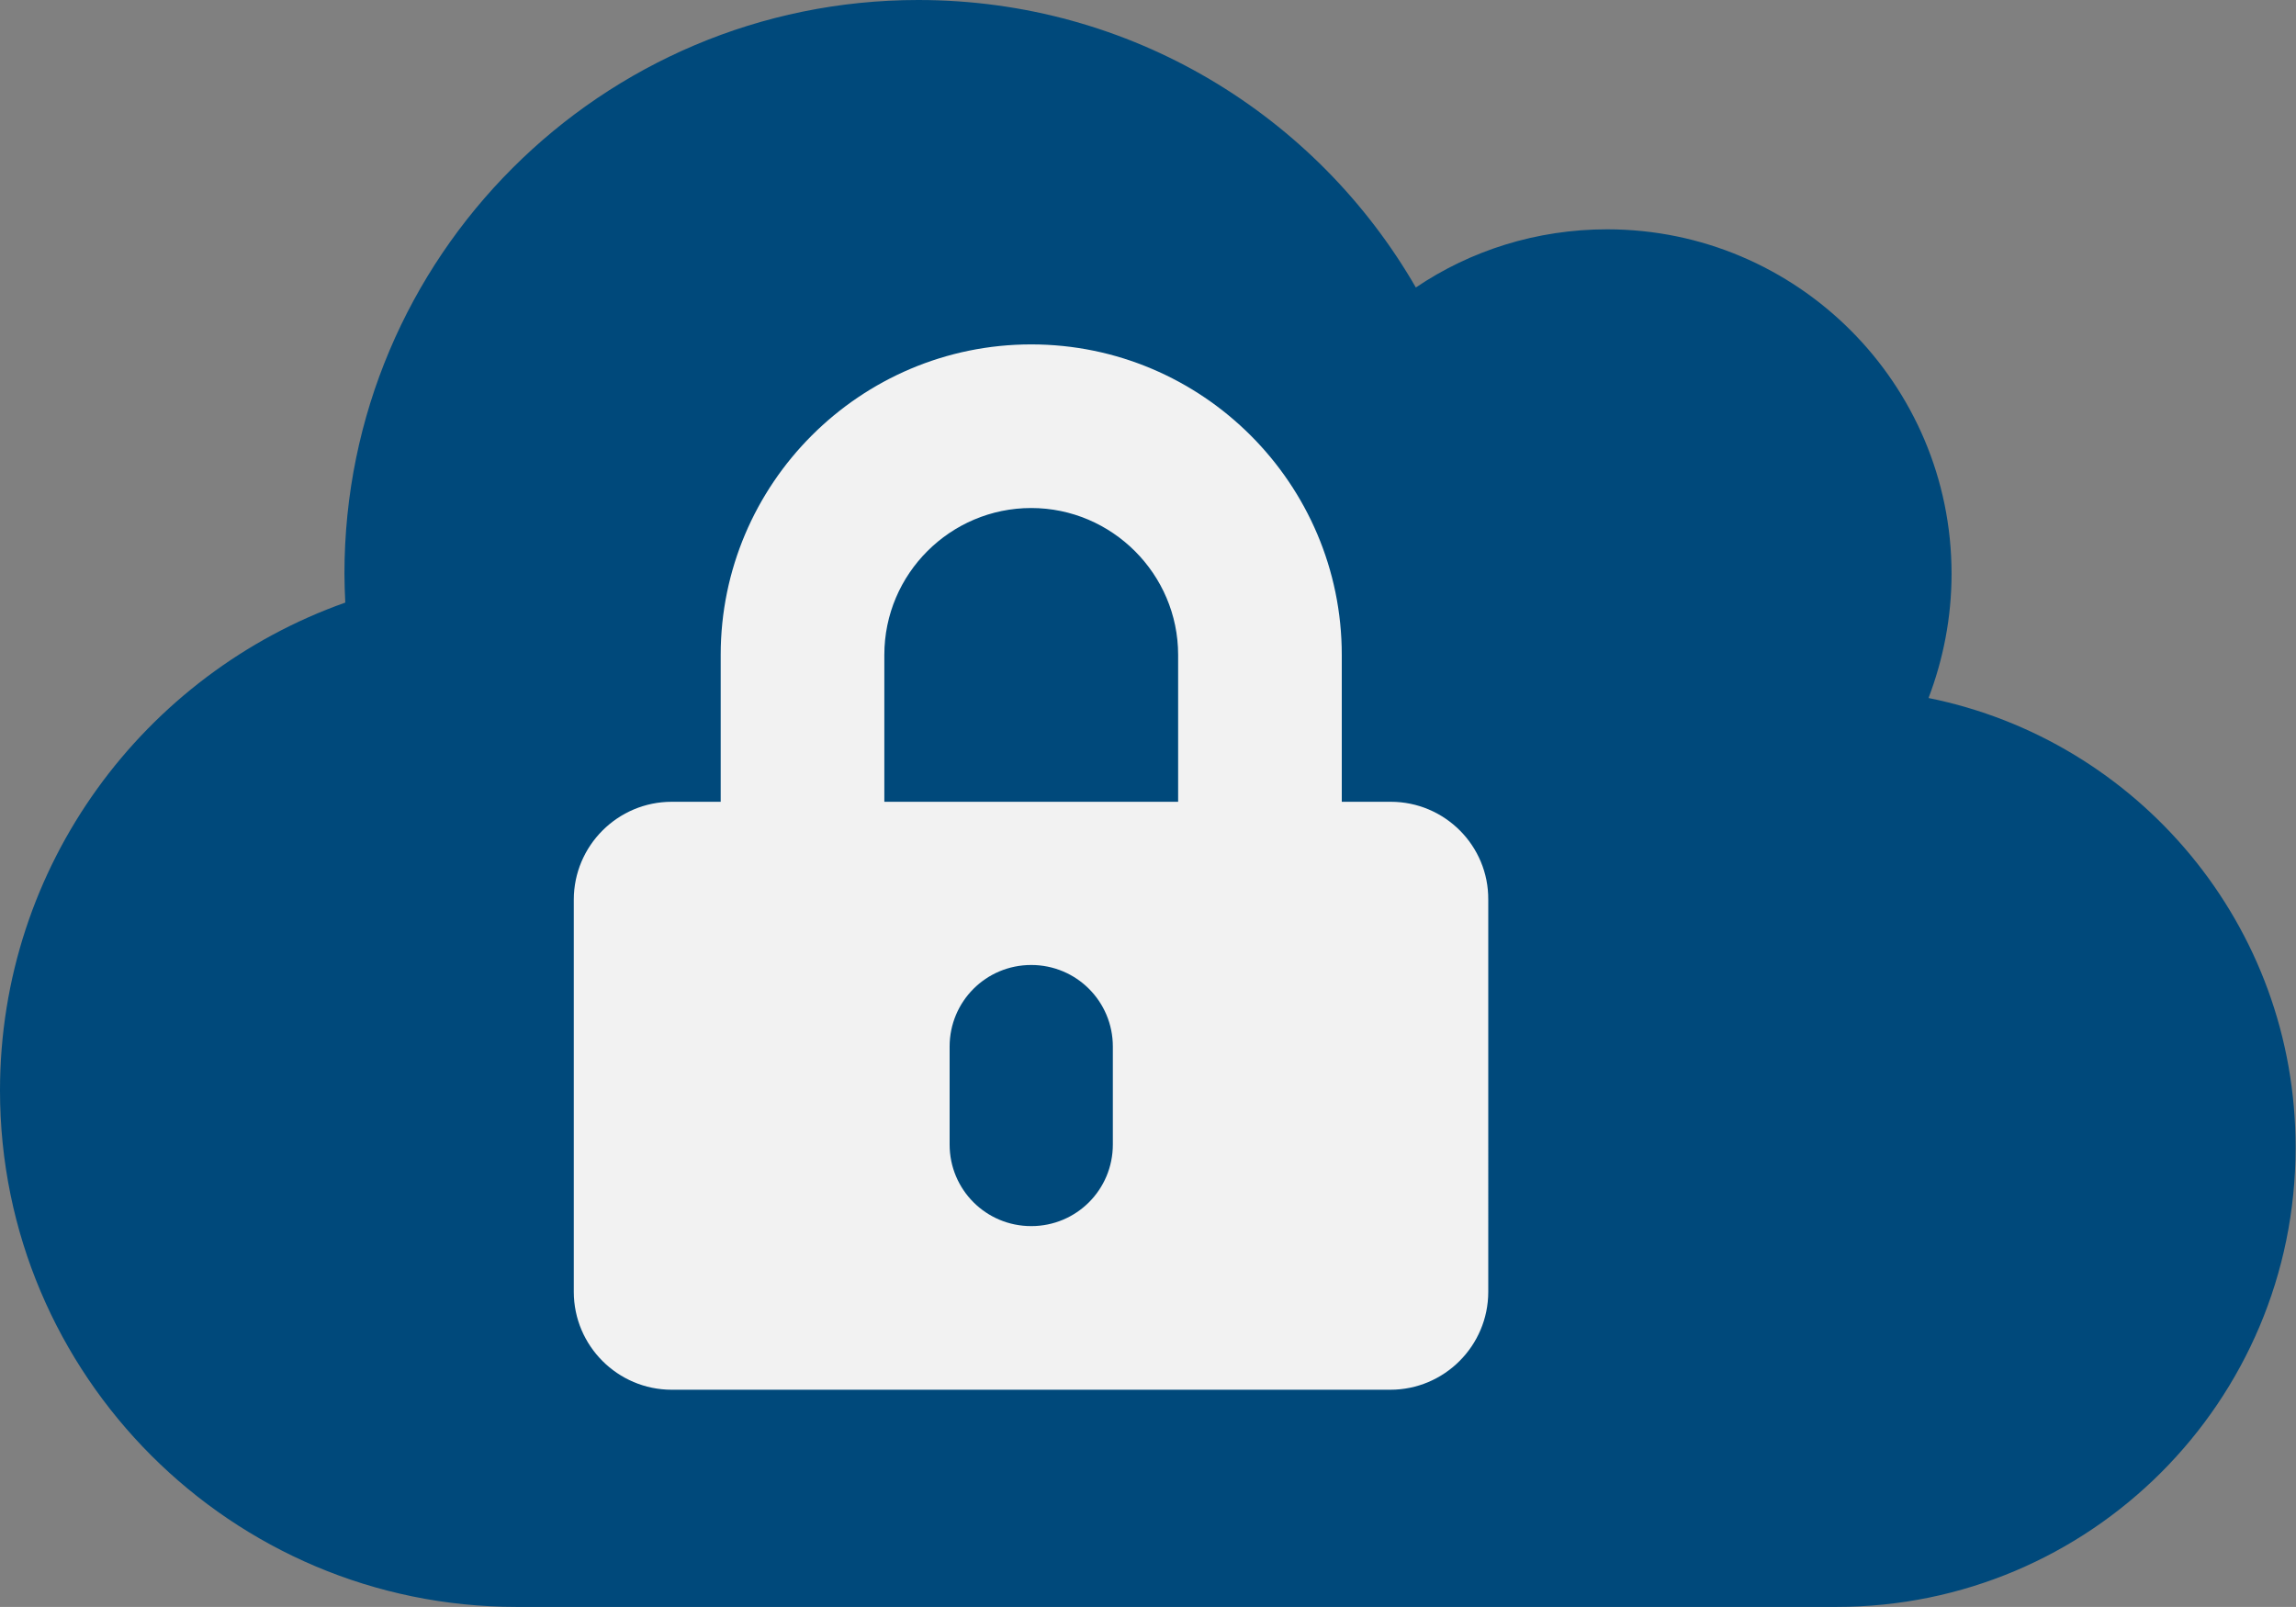 <svg xmlns="http://www.w3.org/2000/svg" viewBox="0 0 548.6 384"><rect x="0" y="0" width="548.6" height="384" fill="#808080" stroke="none"/><path d="M460.8 166.8c3.5-9.2 5.5-19.2 5.5-29.7 0-45.4-36.9-82.3-82.3-82.3-16.9 0-32.7 5.1-45.7 13.9C314.6 27.6 270.3 0 219.4 0 143.7 0 82.3 61.4 82.3 137.1c0 2.3.1 4.6.2 6.9C34.5 161 0 206.7 0 260.6 0 328.7 55.3 384 123.4 384h315.4c60.6 0 109.7-49.1 109.7-109.7.1-53.1-37.6-97.4-87.7-107.5z" fill="#00497b"/><path d="M332.3 191.6h-11.7v-35.1c0-40.9-33.3-74.2-74.2-74.2s-74.2 33.3-74.2 74.2v35.1h-11.7c-12.9 0-23.4 10.5-23.4 23.4v93.7c0 12.9 10.5 23.4 23.4 23.4h171.7c12.9 0 23.4-10.5 23.4-23.4V215c.1-12.9-10.4-23.4-23.3-23.4zm-66.4 81.9c0 10.8-8.7 19.5-19.5 19.5s-19.5-8.7-19.5-19.5v-23.4c0-10.8 8.7-19.5 19.5-19.5s19.5 8.7 19.5 19.5v23.4zm15.7-81.9h-70.3v-35.1c0-19.4 15.8-35.1 35.1-35.1s35.1 15.8 35.1 35.1v35.1z" fill="#f2f2f2"/></svg>
